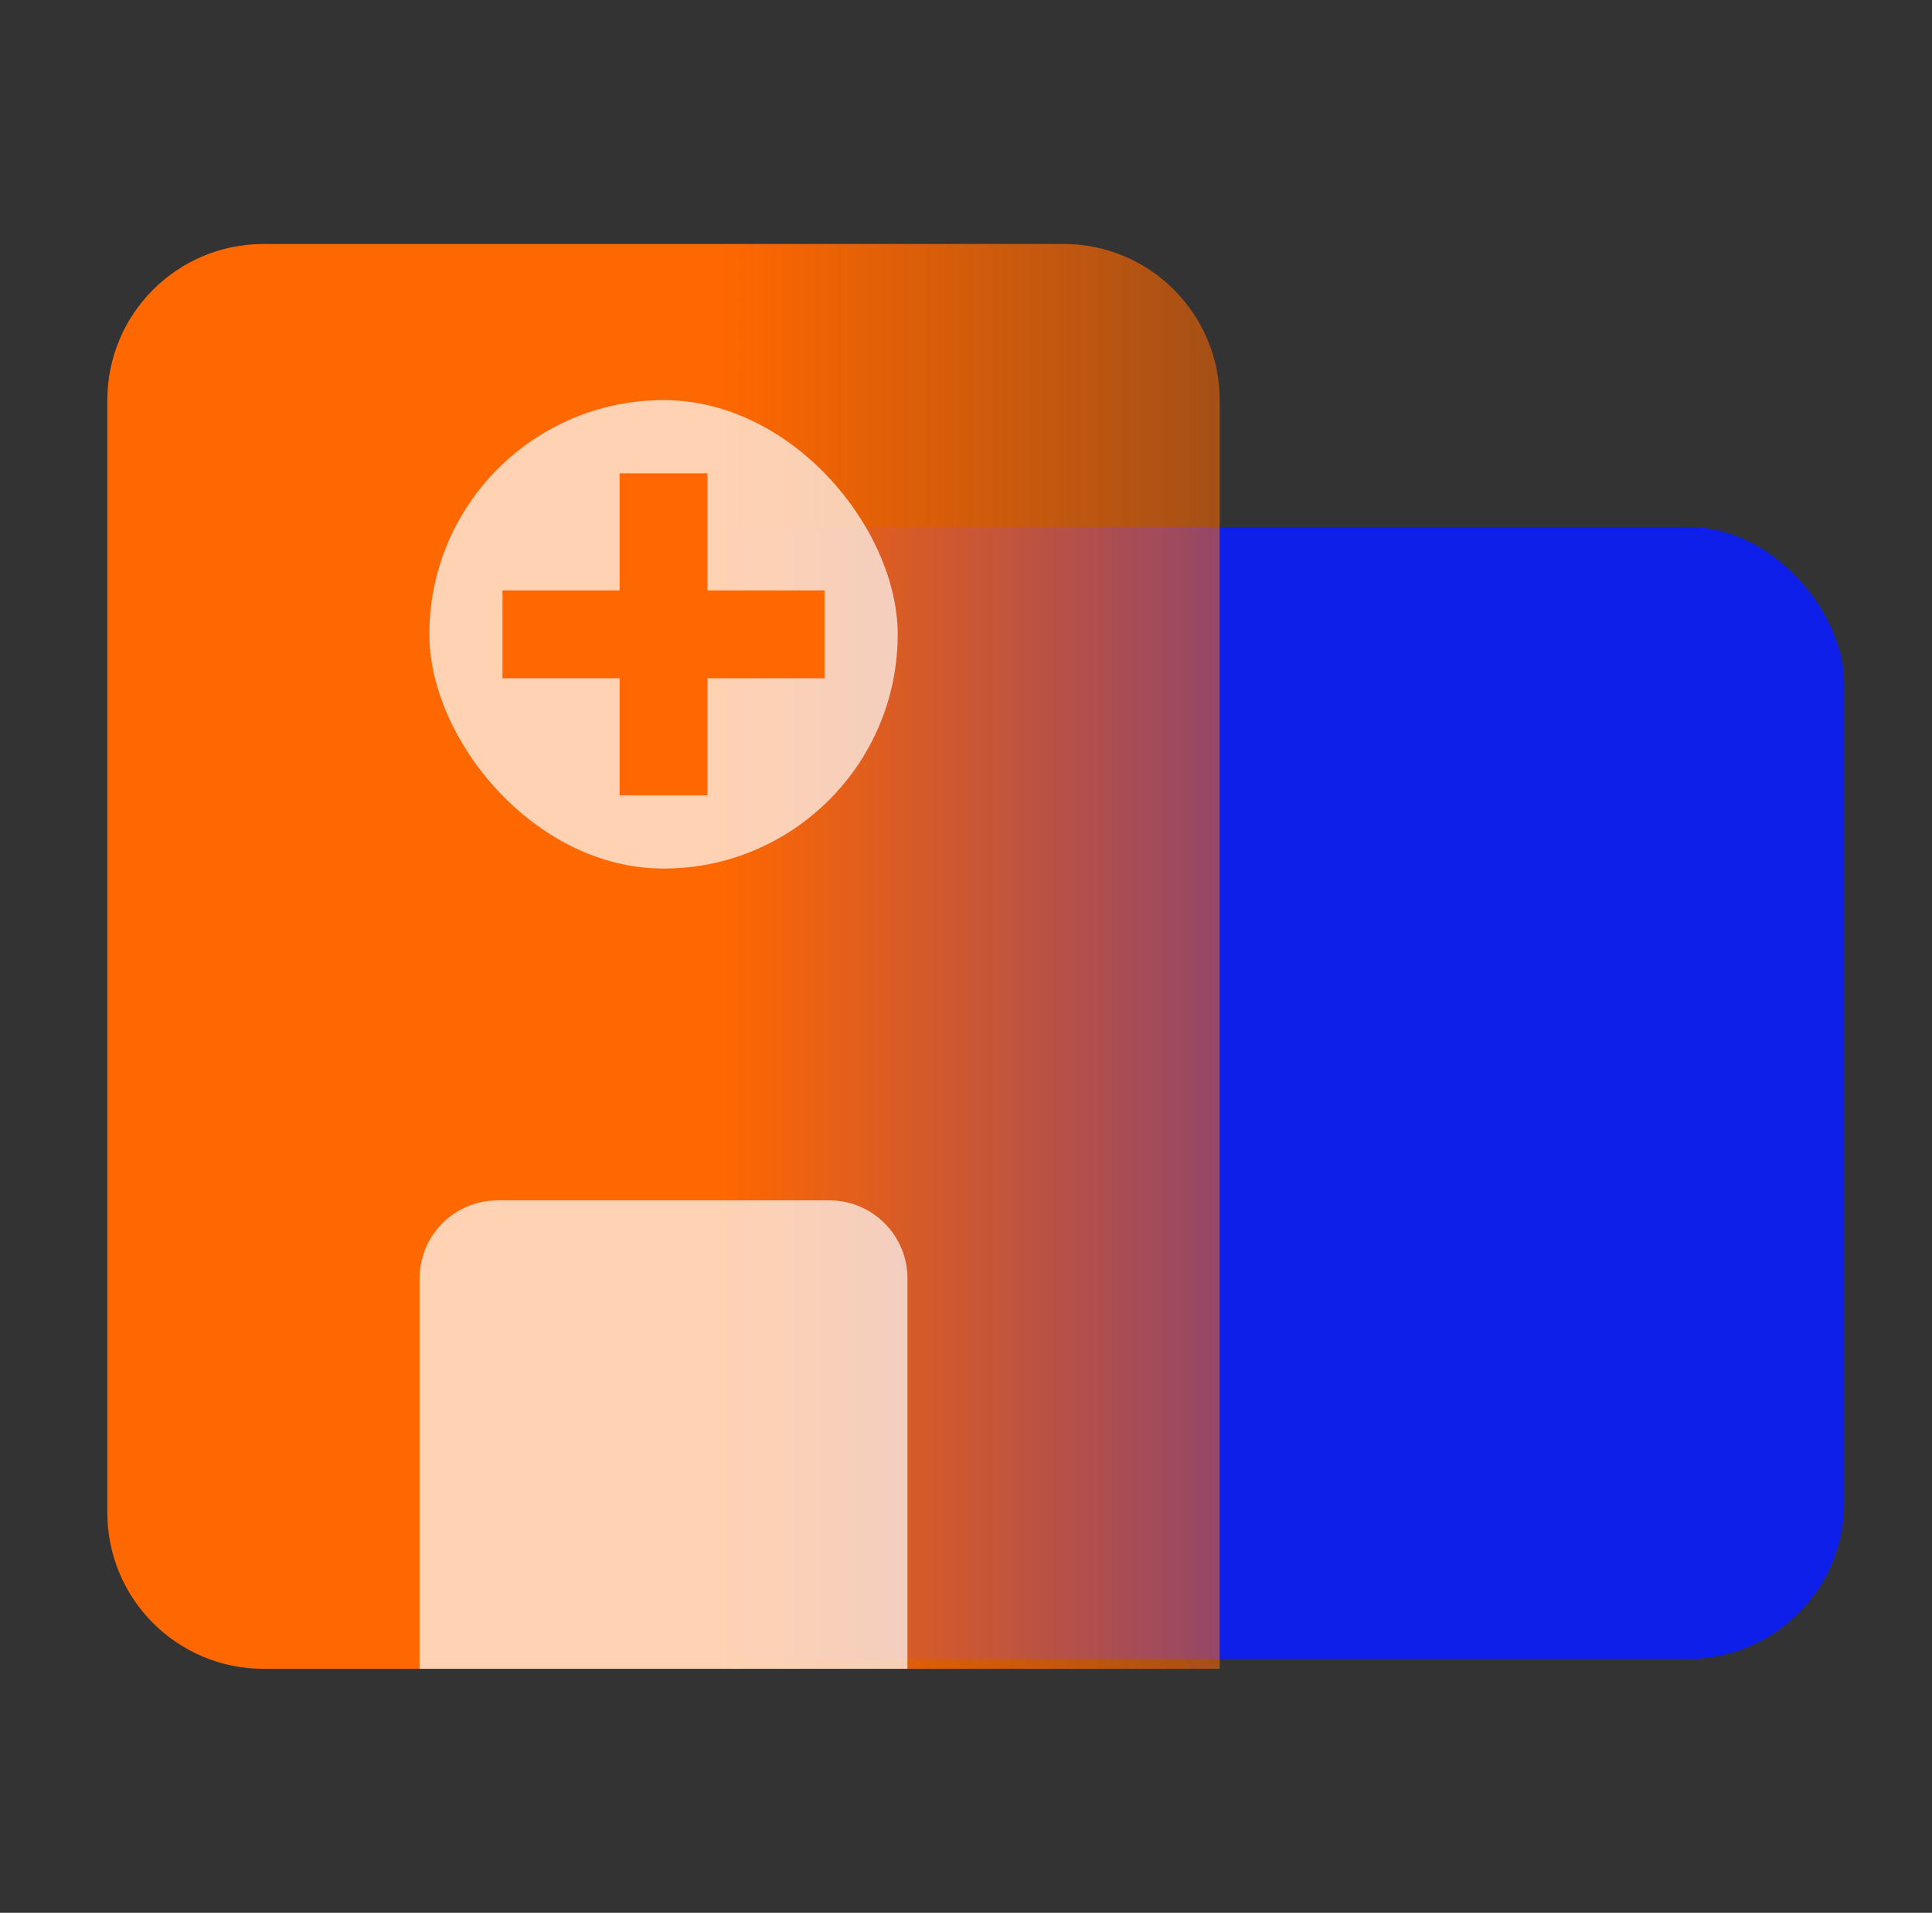 <svg width="99" height="98" viewBox="0 0 99 98" fill="none" xmlns="http://www.w3.org/2000/svg">
<rect x="0" y="0" width="99" height="98" fill="#333333" stroke="none"/>
<rect x="22.5" y="27" width="72" height="58" rx="8" fill="#0F1FEA"/>
<path d="M5.5 20.5C5.5 16.082 9.082 12.5 13.5 12.5H54.5C58.918 12.5 62.5 16.082 62.5 20.5V85.5H13.5C9.082 85.5 5.5 81.918 5.5 77.5V20.5Z" fill="url(#paint0_linear_817_5381)"/>
<path d="M21.5 65.5C21.5 63.291 23.291 61.5 25.5 61.5H42.5C44.709 61.5 46.5 63.291 46.5 65.5V85.5H21.5V65.5Z" fill="white" fill-opacity="0.7"/>
<rect x="22" y="20.5" width="24" height="24" rx="12" fill="white" fill-opacity="0.7"/>
<path d="M34 26.5V38.5M28 32.5H40" stroke="#FF6701" stroke-width="4.5" stroke-linecap="square" stroke-linejoin="round"/>
<defs>
<linearGradient id="paint0_linear_817_5381" x1="37" y1="48.502" x2="94.5" y2="48.502" gradientUnits="userSpaceOnUse">
<stop stop-color="#FF6700"/>
<stop offset="1" stop-color="#FF6700" stop-opacity="0"/>
</linearGradient>
</defs>
</svg>
